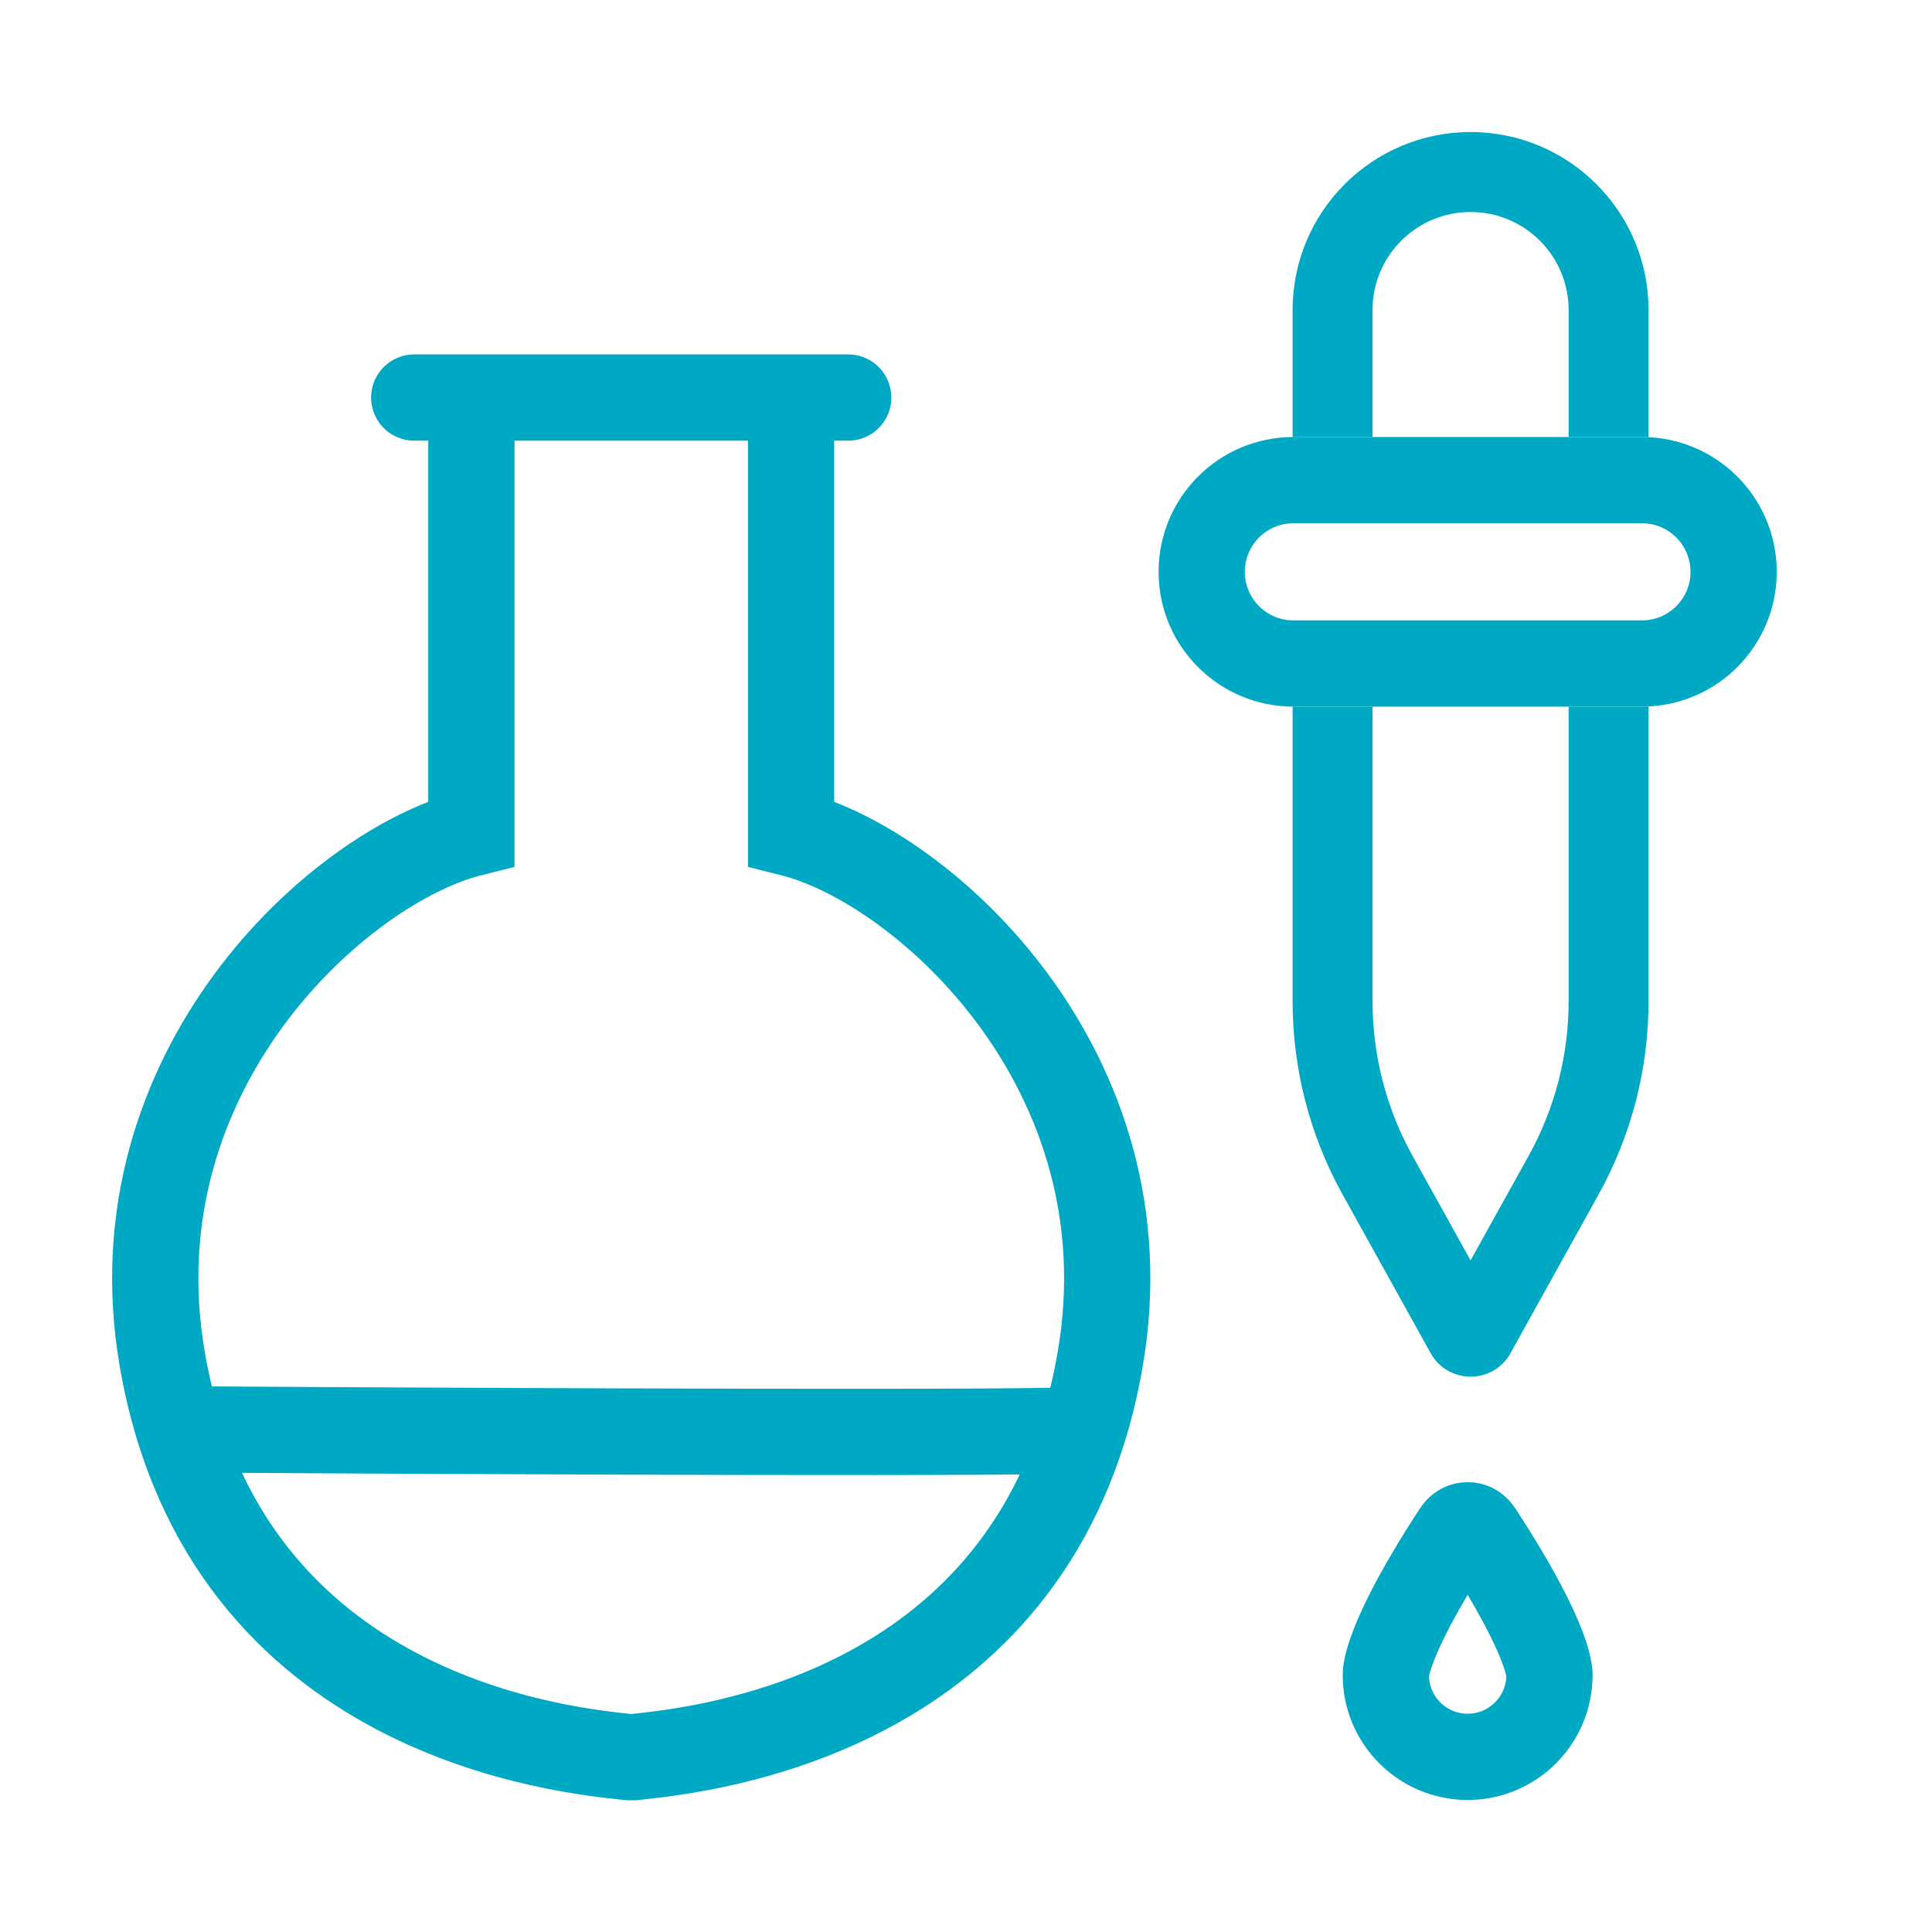 <svg width="56" height="56" viewBox="0 0 56 56" fill="none" xmlns="http://www.w3.org/2000/svg">
<path d="M12.007 11.523H13.663M13.663 11.523H24.564M13.663 11.523V24.152C9.851 25.105 3.256 31.014 4.704 39.401C6.515 49.885 16.523 50.743 18.238 50.933M24.586 11.523H22.93M22.93 11.523H12.029M22.93 11.523V24.152C26.743 25.105 33.338 31.014 31.889 39.401C31.764 40.124 31.601 40.801 31.403 41.436M31.403 41.436C28.737 50 19.953 50.756 18.355 50.933M31.403 41.436C30.936 41.562 14.362 41.488 6.134 41.436" stroke="#00A9C3" stroke-width="2.5" stroke-linecap="round"/>
<path fill-rule="evenodd" clip-rule="evenodd" d="M45.467 20.483V29.029C45.467 30.593 45.068 32.133 44.309 33.501L42.625 36.533L40.942 33.501C40.183 32.133 39.784 30.593 39.784 29.029V20.483H37.489C37.481 20.483 37.474 20.482 37.467 20.482V29.029C37.467 30.987 37.966 32.913 38.916 34.625L41.468 39.222C41.972 40.13 43.279 40.13 43.783 39.222L46.335 34.625C47.285 32.913 47.784 30.987 47.784 29.029V20.478C47.72 20.481 47.656 20.483 47.591 20.483H45.467ZM45.467 12.667H47.591C47.656 12.667 47.72 12.669 47.784 12.672V8.986C47.784 6.137 45.474 3.827 42.625 3.827C39.776 3.827 37.467 6.137 37.467 8.986V12.667C37.474 12.667 37.481 12.667 37.489 12.667H39.784V8.986C39.784 7.417 41.056 6.145 42.625 6.145C44.194 6.145 45.467 7.417 45.467 8.986V12.667Z" fill="#00A9C3"/>
<path d="M34.832 16.575C34.832 15.107 36.022 13.917 37.49 13.917H47.592C49.06 13.917 50.25 15.107 50.25 16.575C50.25 18.043 49.06 19.232 47.592 19.232H37.49C36.022 19.232 34.832 18.043 34.832 16.575Z" stroke="#00A9C3" stroke-width="2.5"/>
<path d="M44.912 48.551C44.912 49.861 43.85 50.923 42.541 50.923C41.231 50.923 40.169 49.861 40.169 48.551C40.169 48.294 40.342 47.714 40.774 46.846C41.175 46.041 41.706 45.169 42.205 44.406C42.298 44.263 42.424 44.211 42.541 44.211C42.657 44.211 42.783 44.263 42.876 44.406C43.375 45.169 43.906 46.041 44.307 46.846C44.74 47.714 44.912 48.294 44.912 48.551Z" stroke="#00A9C3" stroke-width="2.5"/>
</svg>
